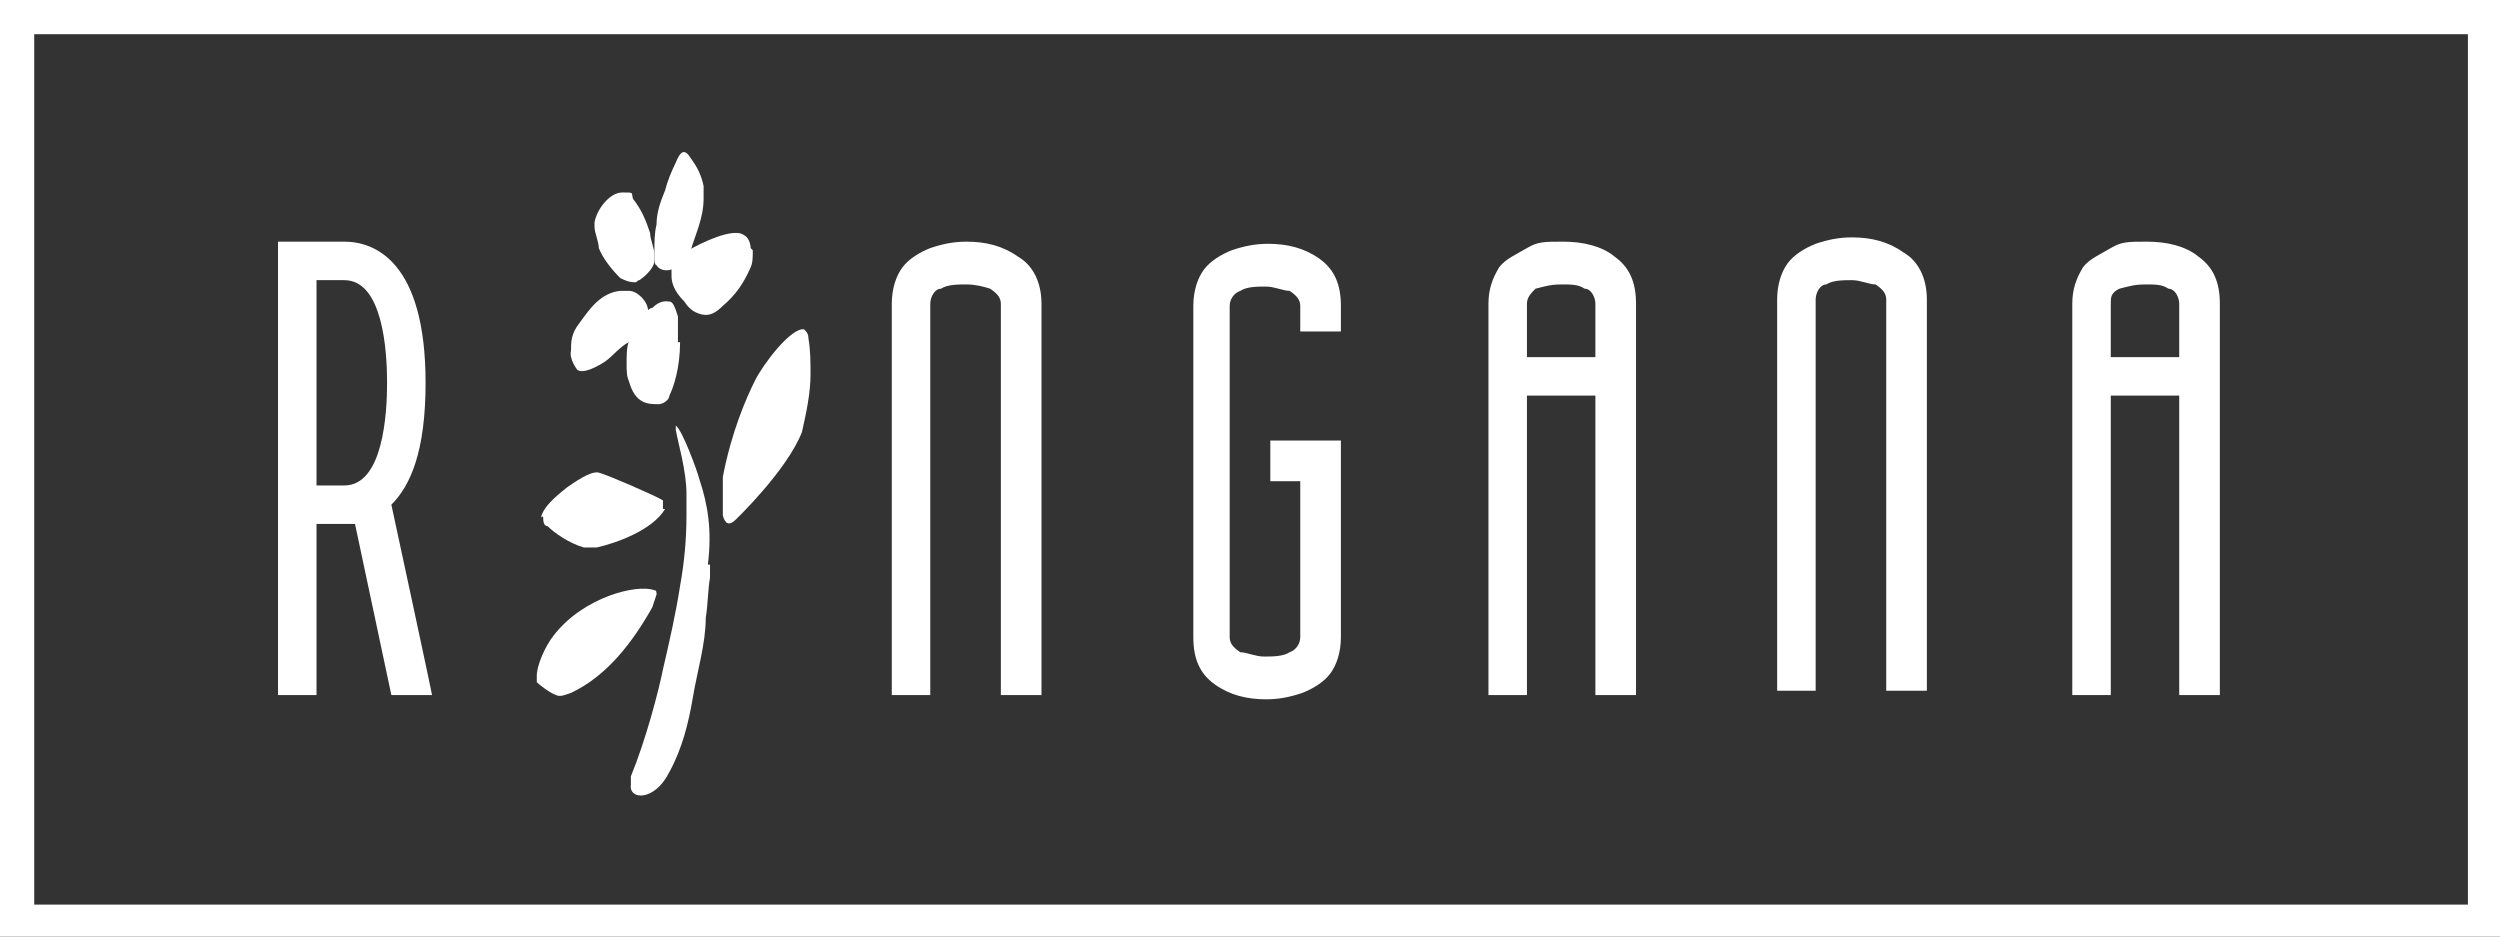<?xml version="1.0" encoding="UTF-8"?>
<svg id="Ebene_1" xmlns="http://www.w3.org/2000/svg" version="1.1" viewBox="0 0 116.9 43.8">
  <rect x="0" y="0" width="116.9" height="43.8" fill="#333333" stroke="none"/>
  <!-- Generator: Adobe Illustrator 29.1.0, SVG Export Plug-In . SVG Version: 2.1.0 Build 142)  -->
  <defs>
    <style>
      .st0 {
        fill: #fff;
      }
    </style>
  </defs>
  <path class="st0" d="M0,0v43.8h116.9V0H0ZM115.4,42.3H1.6V1.6h113.8v40.7Z"/>
  <path class="st0" d="M75.5,12c-.6-.5-1.5-.7-2.4-.7s-1.2,0-1.7.3-1,.5-1.3.9c-.3.5-.5,1-.5,1.7v18.3h1.8v-14h3.2v14h1.9V14.2c0-1-.3-1.7-1-2.2ZM74.6,16.7h-3.2v-2.5c0-.3.2-.5.4-.7.4-.1.7-.2,1.2-.2s.8,0,1.1.2c.3,0,.5.4.5.7v2.5Z"/>
  <path class="st0" d="M102.8,12c-.6-.5-1.5-.7-2.4-.7s-1.2,0-1.7.3-1,.5-1.3.9c-.3.5-.5,1-.5,1.7v18.3h1.8v-14h3.2v14h1.9V14.2c0-1-.3-1.7-1-2.2ZM101.9,16.7h-3.2v-2.5c0-.3,0-.5.4-.7.4-.1.7-.2,1.2-.2s.8,0,1.1.2c.3,0,.5.4.5.7v2.5Z"/>
  <path class="st0" d="M18.3,23.6c.9-.9,1.6-2.5,1.6-5.7,0-5.7-2.4-6.6-3.8-6.6h-3.1v21.2h1.8v-8h1.8l1.7,8h1.9c0-.1-1.9-8.9-1.9-8.9ZM16.1,22.7h-1.3v-9.6h1.3c1.8,0,2,3.3,2,4.8s-.2,4.8-2,4.8Z"/>
  <path class="st0" d="M48.7,14.2v18.3h-1.9V14.2c0-.3-.2-.5-.5-.7-.3-.1-.7-.2-1.1-.2s-.9,0-1.2.2c-.3,0-.5.4-.5.7v18.3h-1.8V14.2c0-.7.2-1.3.5-1.7.3-.4.8-.7,1.3-.9.6-.2,1.1-.3,1.7-.3.9,0,1.7.2,2.4.7.7.4,1.1,1.2,1.1,2.2Z"/>
  <path class="st0" d="M90.1,14v18.3h-1.9V14c0-.3-.2-.5-.5-.7-.3,0-.7-.2-1.1-.2s-.9,0-1.2.2c-.3,0-.5.4-.5.7v18.3h-1.8V14c0-.7.2-1.3.5-1.7.3-.4.8-.7,1.3-.9.6-.2,1.1-.3,1.7-.3.9,0,1.7.2,2.4.7.7.4,1.1,1.2,1.1,2.2Z"/>
  <path class="st0" d="M60.8,15.5v-1.2c0-.3-.2-.5-.5-.7-.3,0-.7-.2-1.1-.2s-.9,0-1.2.2c-.3.1-.5.4-.5.7v15.5c0,.3.2.5.5.7.3,0,.7.2,1.1.2s.9,0,1.2-.2c.3-.1.5-.4.5-.7v-7.3h-1.4v-1.9h3.3v9.2c0,.7-.2,1.3-.5,1.7-.3.4-.8.7-1.3.9-.6.2-1.1.3-1.7.3-.9,0-1.7-.2-2.4-.7s-1-1.2-1-2.2v-15.5c0-.7.2-1.3.5-1.7.3-.4.8-.7,1.3-.9.6-.2,1.1-.3,1.7-.3.9,0,1.7.2,2.4.7s1,1.2,1,2.2v1.2h-1.9Z"/>
  <path class="st0" d="M30.6,11.9v.3c0,.3-.4.7-.7.9-.1,0-.1.1-.2.1-.3,0-.5-.1-.7-.2-.4-.4-.8-.9-1-1.4,0-.3-.2-.7-.2-1h0v-.2c.1-.6.7-1.4,1.3-1.4s.4,0,.5.3c.4.5.6,1,.8,1.6,0,.3.2.7.2,1Z"/>
  <path class="st0" d="M31.8,16c0,1.2-.3,2.1-.5,2.5,0,.2-.3.4-.5.4-.5,0-1.1,0-1.4-1.1-.1-.2-.1-.5-.1-.8s0-.8.1-1c-.4.2-.8.7-1.1.9-.3.2-1,.6-1.3.4,0,0-.4-.5-.3-.9,0-.4,0-.8.4-1.3.5-.7,1-1.4,1.9-1.5h.4c.2,0,.4.1.6.3,0,0,.3.3.3.6,0,0,.1-.1.2-.1.4-.4.7-.3.8-.3.2,0,.3.4.4.7,0,.4,0,.8,0,1.2Z"/>
  <path class="st0" d="M31.1,23.8c-.6,1-2.3,1.6-3.2,1.8h-.6c-.7-.2-1.4-.7-1.7-1-.2,0-.2-.3-.2-.4,0,0,0-.1-.1,0,.1-.6,1.1-1.3,1.2-1.4.3-.2,1.1-.8,1.5-.7.4.1,2.7,1.1,3,1.3q0,.1,0,.2t0,.2Z"/>
  <path class="st0" d="M30.5,28.4c-.9,1.6-2.1,3.2-3.8,4-.3.1-.5.2-.7.1-.3-.1-.8-.5-.9-.6v-.3c0-.5.4-1.4.8-1.9,1.4-1.8,3.9-2.4,4.7-2.1.1,0,.1.1.1.2,0,0-.1.3-.2.6Z"/>
  <path class="st0" d="M35.2,11.7h0c0,.3,0,.6-.1.8-.3.7-.7,1.3-1.3,1.8-.3.3-.6.5-1,.4-.4-.1-.6-.3-.8-.6-.5-.5-.6-.9-.6-1.2v-.3c-.3.1-.6,0-.7-.2-.1,0-.1-.3-.1-.4v-.2c0-.5,0-.9.1-1.3,0-.6.2-1.1.4-1.6.1-.4.3-.9.5-1.3.2-.5.4-.7.7-.2.3.4.5.8.6,1.3,0,.2,0,.4,0,.6,0,.9-.4,1.7-.6,2.4-.1,0-.1,0-.1,0,.5-.3,2.1-1.1,2.6-.7.2.1.3.4.3.6Z"/>
  <path class="st0" d="M37.9,17.5c0,.9-.2,1.8-.4,2.7-.7,1.8-3.1,4.1-3.1,4.1-.3.3-.5.2-.6-.2,0-.3,0-.6,0-.9s0-.7,0-.9c.4-2.1,1.1-3.7,1.5-4.5.4-.8,1.7-2.5,2.3-2.4.1.1.2.2.2.4.1.6.1,1.1.1,1.7Z"/>
  <path class="st0" d="M33.2,26.4v.6c-.1.6-.1,1.3-.2,1.9,0,1.2-.4,2.5-.6,3.7-.2,1.2-.5,2.4-1.1,3.5-.7,1.4-1.9,1.3-1.8.6,0-.1,0-.3,0-.4.7-1.7,1.3-4,1.5-5,.3-1.3.6-2.6.8-3.9.2-1.1.3-2.2.3-3.3v-1c0-1.1-.4-2.4-.5-3v-.2c.3.2,1,2.1,1.1,2.5.4,1.2.6,2.4.4,4Z"/>
</svg>